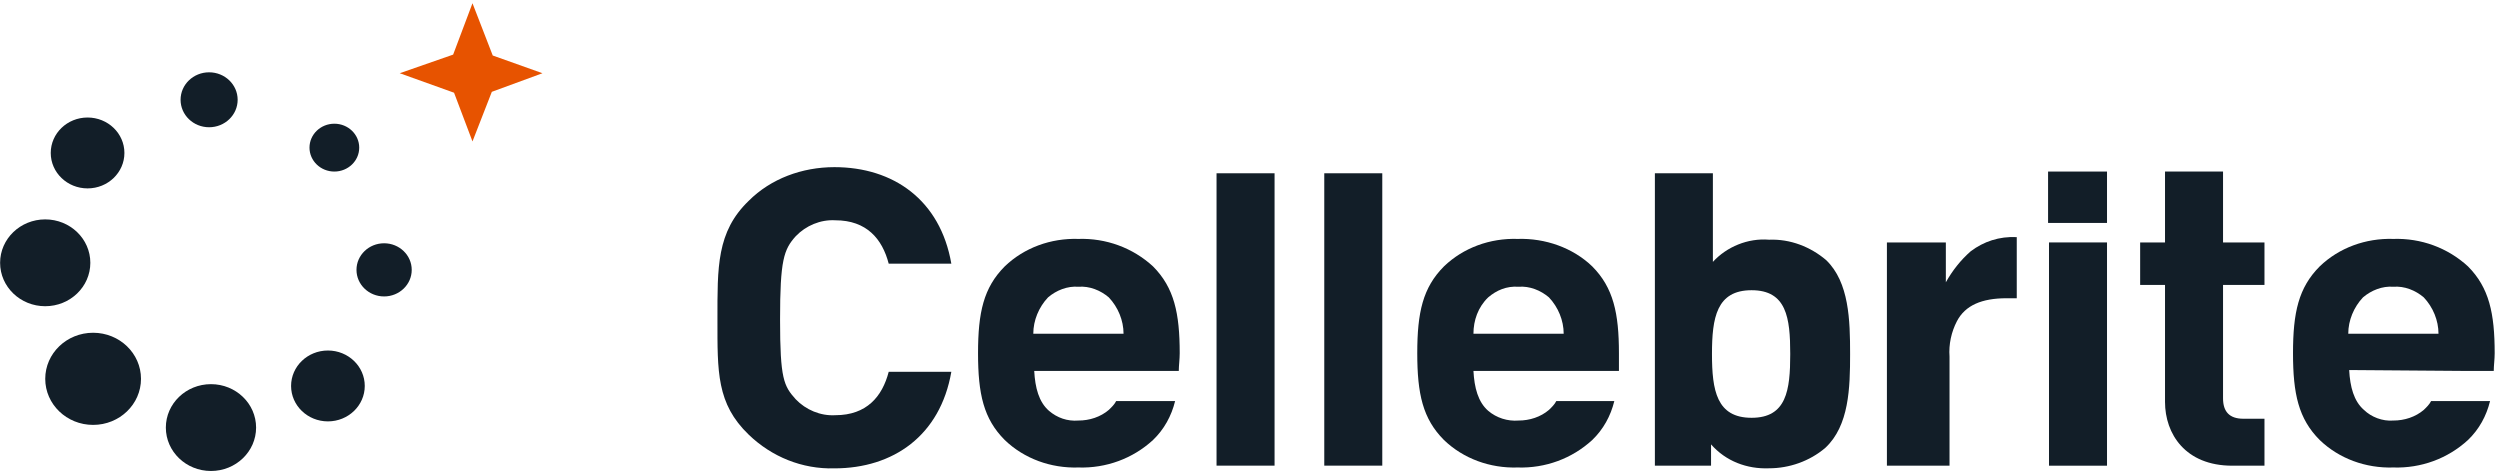 <svg xmlns="http://www.w3.org/2000/svg" width="148" height="28" viewBox="0 0 148 28" fill="none"><path d="M49.396 27.727C47.488 27.779 45.689 27.045 44.326 25.734C42.418 23.898 42.473 22.01 42.473 18.916C42.473 15.821 42.418 13.723 44.326 11.887C45.635 10.576 47.488 9.895 49.396 9.895C52.885 9.895 55.665 11.835 56.319 15.611H52.612C52.231 14.143 51.304 13.041 49.451 13.041C48.578 12.989 47.706 13.356 47.106 13.986C46.398 14.772 46.18 15.402 46.18 18.916C46.18 22.43 46.398 22.849 47.106 23.636C47.706 24.265 48.578 24.632 49.451 24.58C51.304 24.58 52.231 23.479 52.612 22.01H56.319C55.665 25.786 52.885 27.727 49.396 27.727Z" fill="#121E28"></path><path d="M108.054 26.517C107.127 27.303 105.928 27.723 104.729 27.723C103.42 27.775 102.166 27.303 101.294 26.307V27.566H97.969V10.258H101.403V15.503C102.221 14.611 103.475 14.086 104.729 14.191C105.982 14.139 107.182 14.611 108.108 15.398C109.471 16.709 109.526 18.964 109.526 20.957C109.526 22.95 109.471 25.205 108.054 26.517ZM103.693 17.181C101.621 17.181 101.349 18.807 101.349 20.957C101.349 23.108 101.621 24.733 103.693 24.733C105.764 24.733 105.982 23.108 105.982 20.957C105.982 18.807 105.764 17.181 103.693 17.181Z" fill="#121E28"></path><path d="M121.246 13.198V10.156H124.735V13.198H121.246ZM121.301 27.569V14.352H124.735V27.569H121.301Z" fill="#121E28"></path><path d="M132.149 27.569C129.368 27.569 128.169 25.681 128.169 23.793V16.87H126.697V14.352H128.169V10.156H131.604V14.352H134.057V16.87H131.604V23.583C131.604 24.37 131.985 24.789 132.803 24.789H134.057V27.569H132.149Z" fill="#121E28"></path><path d="M61.226 21.959H69.784C69.784 21.644 69.839 21.277 69.839 20.91C69.839 18.549 69.512 17.029 68.258 15.77C67.059 14.668 65.478 14.091 63.843 14.144C62.207 14.091 60.626 14.668 59.481 15.77C58.227 17.029 57.9 18.497 57.9 20.91C57.9 23.322 58.227 24.791 59.481 26.049C60.626 27.151 62.207 27.728 63.843 27.675C65.478 27.728 67.059 27.151 68.258 26.049C68.912 25.42 69.348 24.634 69.567 23.742H66.078C65.969 23.952 65.805 24.109 65.641 24.266C65.151 24.686 64.497 24.896 63.843 24.896C63.188 24.948 62.589 24.738 62.098 24.319C61.498 23.794 61.28 22.955 61.226 21.959ZM63.843 16.976C64.497 16.924 65.151 17.186 65.641 17.605C66.187 18.182 66.514 18.969 66.514 19.756H61.171C61.171 18.969 61.498 18.182 62.044 17.605C62.534 17.186 63.188 16.924 63.843 16.976Z" fill="#121E28"></path><path d="M87.228 21.959H95.841V20.91C95.841 18.549 95.514 17.029 94.26 15.77C93.115 14.668 91.48 14.091 89.844 14.144C88.209 14.091 86.628 14.668 85.483 15.77C84.229 17.029 83.902 18.497 83.902 20.91C83.902 23.322 84.229 24.791 85.483 26.049C86.628 27.151 88.209 27.728 89.844 27.675C91.48 27.728 93.061 27.151 94.26 26.049C94.914 25.42 95.35 24.634 95.568 23.742H92.134C92.025 23.952 91.861 24.109 91.698 24.266C91.207 24.686 90.553 24.896 89.899 24.896C89.245 24.948 88.591 24.738 88.1 24.319C87.5 23.794 87.282 22.955 87.228 21.959ZM89.899 16.976C90.553 16.924 91.207 17.186 91.698 17.605C92.243 18.182 92.57 18.969 92.57 19.756H87.228C87.228 18.969 87.5 18.182 88.1 17.605C88.591 17.186 89.19 16.924 89.899 16.976Z" fill="#121E28"></path><path d="M145.886 21.959H147.63C147.63 21.644 147.685 21.277 147.685 20.91C147.685 18.549 147.358 17.029 146.104 15.77C144.904 14.668 143.324 14.091 141.688 14.144C140.053 14.091 138.472 14.668 137.327 15.77C136.073 17.029 135.746 18.497 135.746 20.91C135.746 23.322 136.073 24.791 137.327 26.049C138.472 27.151 140.053 27.728 141.688 27.675C143.324 27.728 144.904 27.151 146.104 26.049C146.758 25.42 147.194 24.634 147.412 23.742H143.923C143.814 23.952 143.651 24.109 143.487 24.266C142.996 24.686 142.342 24.896 141.688 24.896C141.034 24.948 140.38 24.686 139.944 24.266C139.344 23.742 139.126 22.903 139.071 21.906L145.886 21.959ZM141.688 16.976C142.342 16.924 142.996 17.186 143.487 17.605C144.032 18.182 144.359 18.969 144.359 19.756H139.017C139.017 18.969 139.344 18.182 139.889 17.605C140.38 17.186 141.034 16.924 141.688 16.976Z" fill="#121E28"></path><path fill-rule="evenodd" clip-rule="evenodd" d="M72.019 10.258H75.454V27.566H72.019V10.258Z" fill="#121E28"></path><path fill-rule="evenodd" clip-rule="evenodd" d="M78.397 10.258H81.831V27.566H78.397V10.258Z" fill="#121E28"></path><path d="M119.392 14.037C118.356 13.985 117.429 14.299 116.666 14.876C116.066 15.4 115.576 16.03 115.194 16.712V14.352H111.705V27.568H115.412V21.117C115.358 20.383 115.521 19.649 115.848 19.019C116.339 18.075 117.32 17.656 118.792 17.656H119.392V14.037Z" fill="#121E28"></path><path d="M22.739 17.549C23.642 17.549 24.374 16.845 24.374 15.976C24.374 15.107 23.642 14.402 22.739 14.402C21.836 14.402 21.104 15.107 21.104 15.976C21.104 16.845 21.836 17.549 22.739 17.549Z" fill="#121E28"></path><path d="M12.49 27.882C13.965 27.882 15.161 26.732 15.161 25.312C15.161 23.893 13.965 22.742 12.49 22.742C11.014 22.742 9.818 23.893 9.818 25.312C9.818 26.732 11.014 27.882 12.49 27.882Z" fill="#121E28"></path><path d="M2.677 18.128C4.152 18.128 5.348 16.978 5.348 15.558C5.348 14.139 4.152 12.988 2.677 12.988C1.202 12.988 0.006 14.139 0.006 15.558C0.006 16.978 1.202 18.128 2.677 18.128Z" fill="#121E28"></path><path d="M12.379 7.533C13.313 7.533 14.069 6.805 14.069 5.907C14.069 5.009 13.313 4.281 12.379 4.281C11.446 4.281 10.69 5.009 10.69 5.907C10.69 6.805 11.446 7.533 12.379 7.533Z" fill="#121E28"></path><path d="M19.794 10.156C20.607 10.156 21.266 9.522 21.266 8.74C21.266 7.958 20.607 7.324 19.794 7.324C18.981 7.324 18.322 7.958 18.322 8.74C18.322 9.522 18.981 10.156 19.794 10.156Z" fill="#121E28"></path><path d="M5.184 11.153C6.389 11.153 7.365 10.214 7.365 9.055C7.365 7.896 6.389 6.957 5.184 6.957C3.98 6.957 3.004 7.896 3.004 9.055C3.004 10.214 3.98 11.153 5.184 11.153Z" fill="#121E28"></path><path d="M5.512 25.154C7.078 25.154 8.347 23.933 8.347 22.427C8.347 20.92 7.078 19.699 5.512 19.699C3.947 19.699 2.678 20.92 2.678 22.427C2.678 23.933 3.947 25.154 5.512 25.154Z" fill="#121E28"></path><path d="M19.413 24.946C20.617 24.946 21.594 24.006 21.594 22.848C21.594 21.689 20.617 20.75 19.413 20.75C18.209 20.75 17.232 21.689 17.232 22.848C17.232 24.006 18.209 24.946 19.413 24.946Z" fill="#121E28"></path><path d="M29.116 5.436L32.114 4.335L29.17 3.286L27.971 0.191L26.826 3.233L23.664 4.335L26.88 5.489L27.971 8.373L29.116 5.436Z" fill="#E75300"></path></svg>